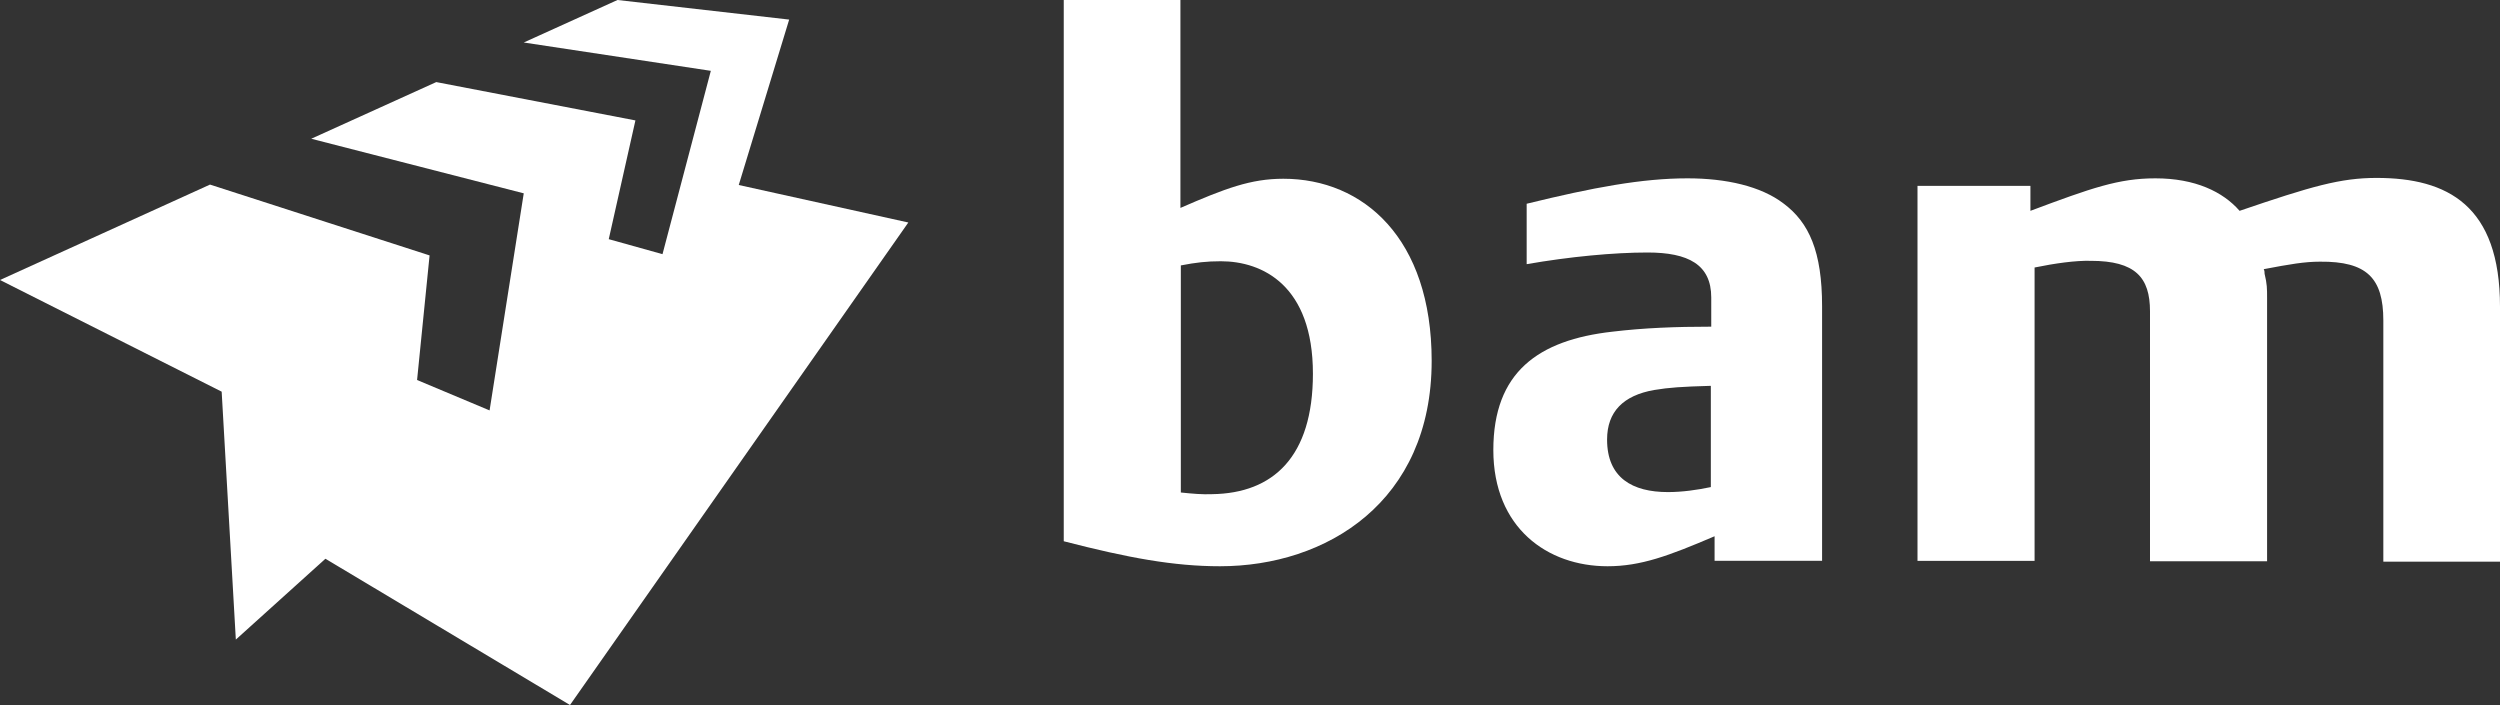 <?xml version="1.0" encoding="UTF-8"?><svg id="layer" xmlns="http://www.w3.org/2000/svg" viewBox="0 0 600 169.2"><rect x="0" y="0" width="600" height="169.2" fill="#333333" stroke="none"/><defs><style>.cls-1{fill:#fff;}</style></defs><path class="cls-1" d="M570.4,42.7c-8.7,0-15.6,2-32.9,7.9-4-4.6-10.7-7.8-20.2-7.8-8.8,0-15.3,2.3-30,7.8v-6h-27.1v90h28.1v-70.4c4.9-1,9.8-1.7,13.5-1.6,10.7,0,14.2,4,14.2,12.1v60h28.1v-63.1c0-2.4,0-3.4-.6-5.9,0-.3,0-.7-.2-1.1,6.3-1.2,9.8-1.8,13.5-1.8,11.2-.1,15.2,3.9,15.2,14.1v57.9h28v-61.2c0-24.3-12.6-30.9-29.6-30.9"/><path class="cls-1" d="M411.5,134.6v-5.9c-11,4.7-17.7,7.2-25.7,7.2-14.4,0-27.4-9.2-27.4-27.9s10.8-26.4,28.6-28.4c7.5-.9,15.1-1.2,23.7-1.2v-7c0-7.9-5.5-10.8-15.3-10.8-8.1,0-18.7,1-29,2.8v-14.5c15.9-3.9,27.7-6.1,38.6-6.1,9.3,0,17.6,1.9,23,6,6.2,4.6,9.3,11.6,9.3,24.7v61.1h-25.8ZM410.6,92.6c-7,.2-10,.4-13.6,1-7.4,1.3-11.3,5.2-11.3,11.9,0,9.2,6.1,12.6,14.6,12.6,3.4,0,7-.5,10.3-1.2v-24.3Z"/><path class="cls-1" d="M343.6,86.6c0,33.9-25.3,49.3-50.8,49.3-11.1,0-22-2-37.5-6V0h28v49.9c10.8-4.7,16.9-7,24.7-7,19.2,0,35.6,14.3,35.6,43.7M315.1,89.7c0-21.2-12.1-27-22.1-27-3.4,0-6,.3-9.6,1v54.5c2.9.3,5.2.5,7.5.4,14.7-.2,24.2-9,24.2-28.9"/><polygon class="cls-1" points="56.6 153.5 78.1 134.1 136.8 169.2 218 53.4 177.3 44.4 189.4 4.7 148.2 0 125.7 10.2 170.6 17 159 61 146.1 57.4 152.5 28.9 104.7 19.7 74.7 33.3 125.7 46.4 117.5 98.5 100.1 91.2 103.1 61.3 50.4 44.3 0 67.2 53.2 94 56.6 153.5"/></svg>
